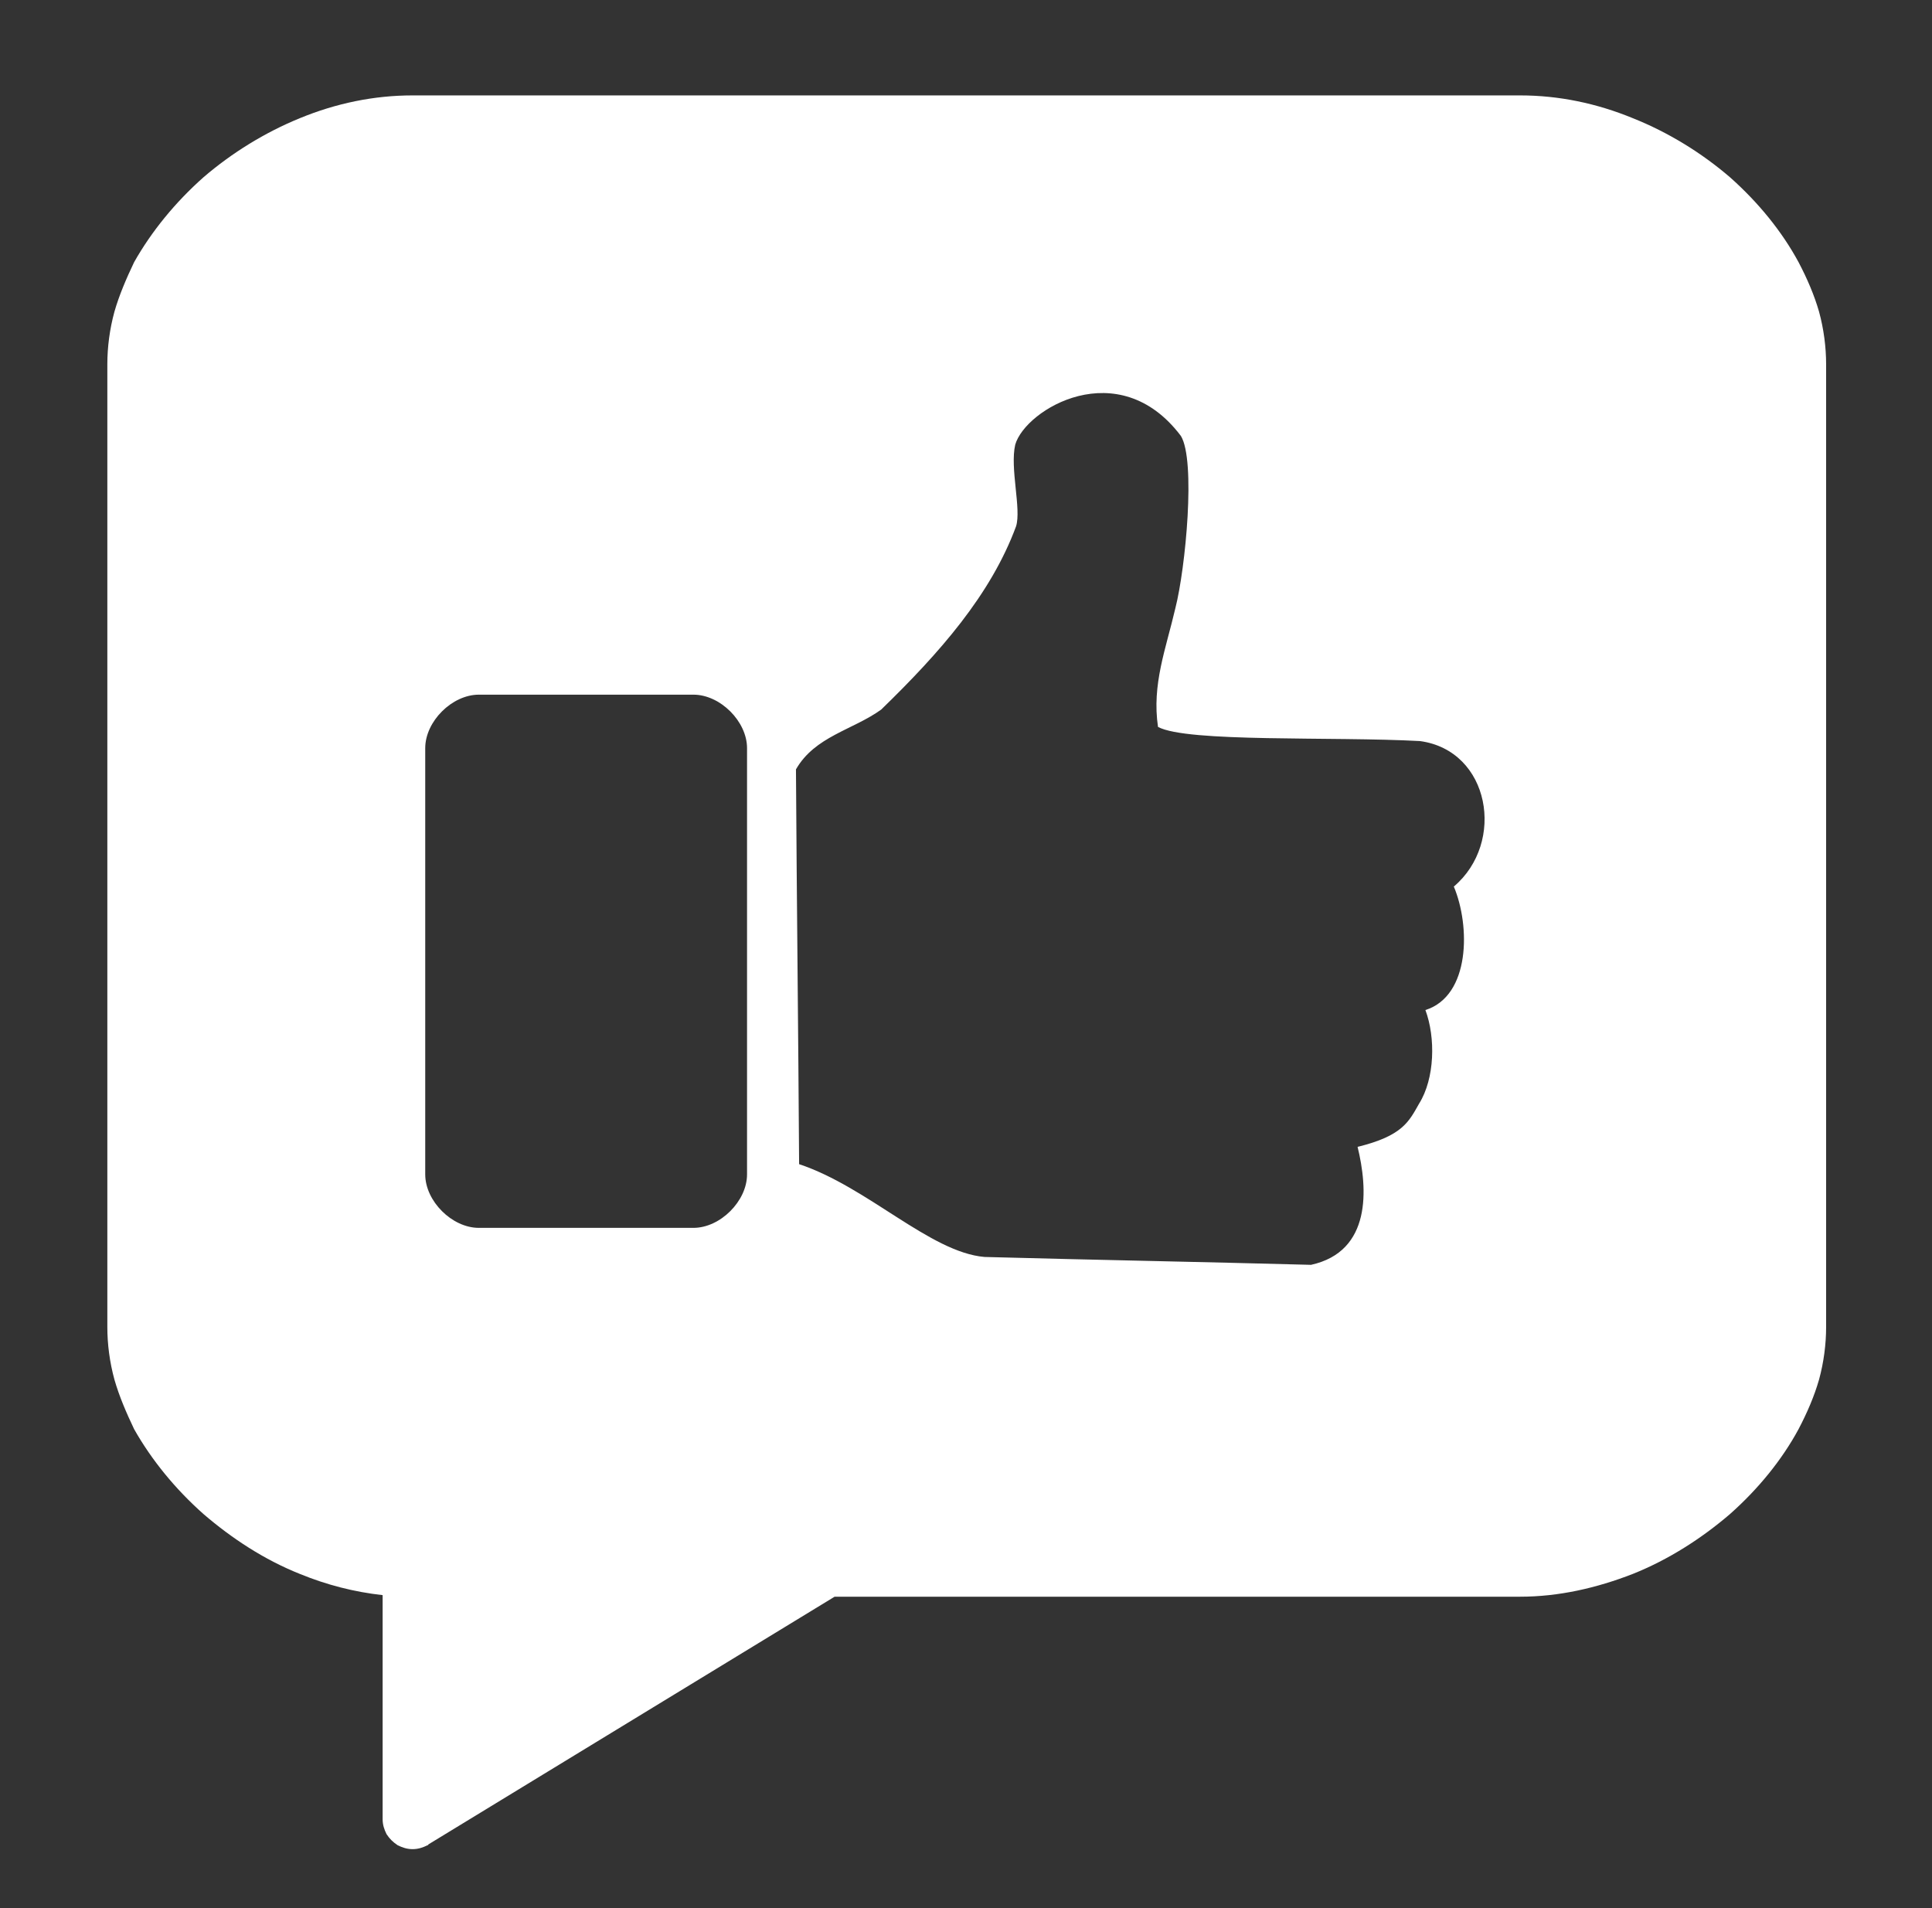 <svg width="81" height="80" viewBox="0 0 81 80" fill="none" xmlns="http://www.w3.org/2000/svg">
<rect x="0" y="0" width="81" height="80" fill="#333333" stroke="none"/>
<path fill-rule="evenodd" clip-rule="evenodd" d="M20.076 29.125C18.952 29.125 17.828 30.246 17.828 31.367V49.238C17.828 50.359 18.952 51.48 20.076 51.48H29.072C30.196 51.48 31.32 50.359 31.32 49.238V31.367C31.32 30.246 30.196 29.125 29.072 29.125H20.076ZM33.371 32.257C33.404 37.764 33.47 43.303 33.503 48.809C36.38 49.765 38.993 52.502 41.275 52.7C46.169 52.832 50.072 52.898 54.966 53.03C57.513 52.469 57.347 49.831 56.917 48.084C58.802 47.622 59.067 47.029 59.497 46.27C60.158 45.215 60.191 43.501 59.761 42.347C61.647 41.753 61.647 38.819 60.952 37.17C63.135 35.324 62.473 31.466 59.53 31.07C55.859 30.872 49.774 31.136 48.55 30.477C48.286 28.696 48.881 27.212 49.278 25.498C49.708 23.816 50.138 19.299 49.509 18.277C46.897 14.815 42.995 17.156 42.565 18.64C42.333 19.629 42.829 21.343 42.598 22.069C41.539 24.937 39.39 27.377 36.943 29.751C35.752 30.608 34.165 30.872 33.371 32.257ZM68.459 4.956C69.947 5.55 71.336 6.407 72.527 7.429C73.717 8.484 74.709 9.704 75.404 10.99C75.768 11.682 76.065 12.375 76.264 13.067C76.462 13.793 76.561 14.551 76.561 15.277V22.794V30.345V40.566V48.117V55.634C76.561 56.36 76.462 57.118 76.264 57.843C76.065 58.536 75.768 59.228 75.404 59.921C74.709 61.207 73.717 62.427 72.527 63.482C71.336 64.504 69.947 65.394 68.459 65.988C66.938 66.581 65.35 66.944 63.73 66.944H55.065H46.401H34.991L17.96 77.33C17.96 77.363 17.927 77.363 17.927 77.363C17.728 77.462 17.53 77.528 17.298 77.528C17.067 77.528 16.869 77.462 16.67 77.363C16.472 77.231 16.339 77.099 16.207 76.901C16.108 76.704 16.042 76.506 16.042 76.275V66.878C14.851 66.746 13.694 66.449 12.569 65.988C11.081 65.394 9.725 64.504 8.535 63.482C7.344 62.427 6.352 61.207 5.624 59.921C5.294 59.228 4.996 58.536 4.798 57.843C4.599 57.118 4.5 56.36 4.5 55.634V48.117V40.566V30.345V22.794V15.277C4.5 14.551 4.599 13.793 4.798 13.067C4.996 12.375 5.294 11.682 5.624 10.99C6.352 9.704 7.344 8.484 8.535 7.429C9.725 6.407 11.114 5.55 12.569 4.956C14.091 4.33 15.678 4 17.298 4H25.963H34.628H46.401H55.065H63.73C65.35 4 66.938 4.33 68.459 4.956Z" fill="white"/>
</svg>
